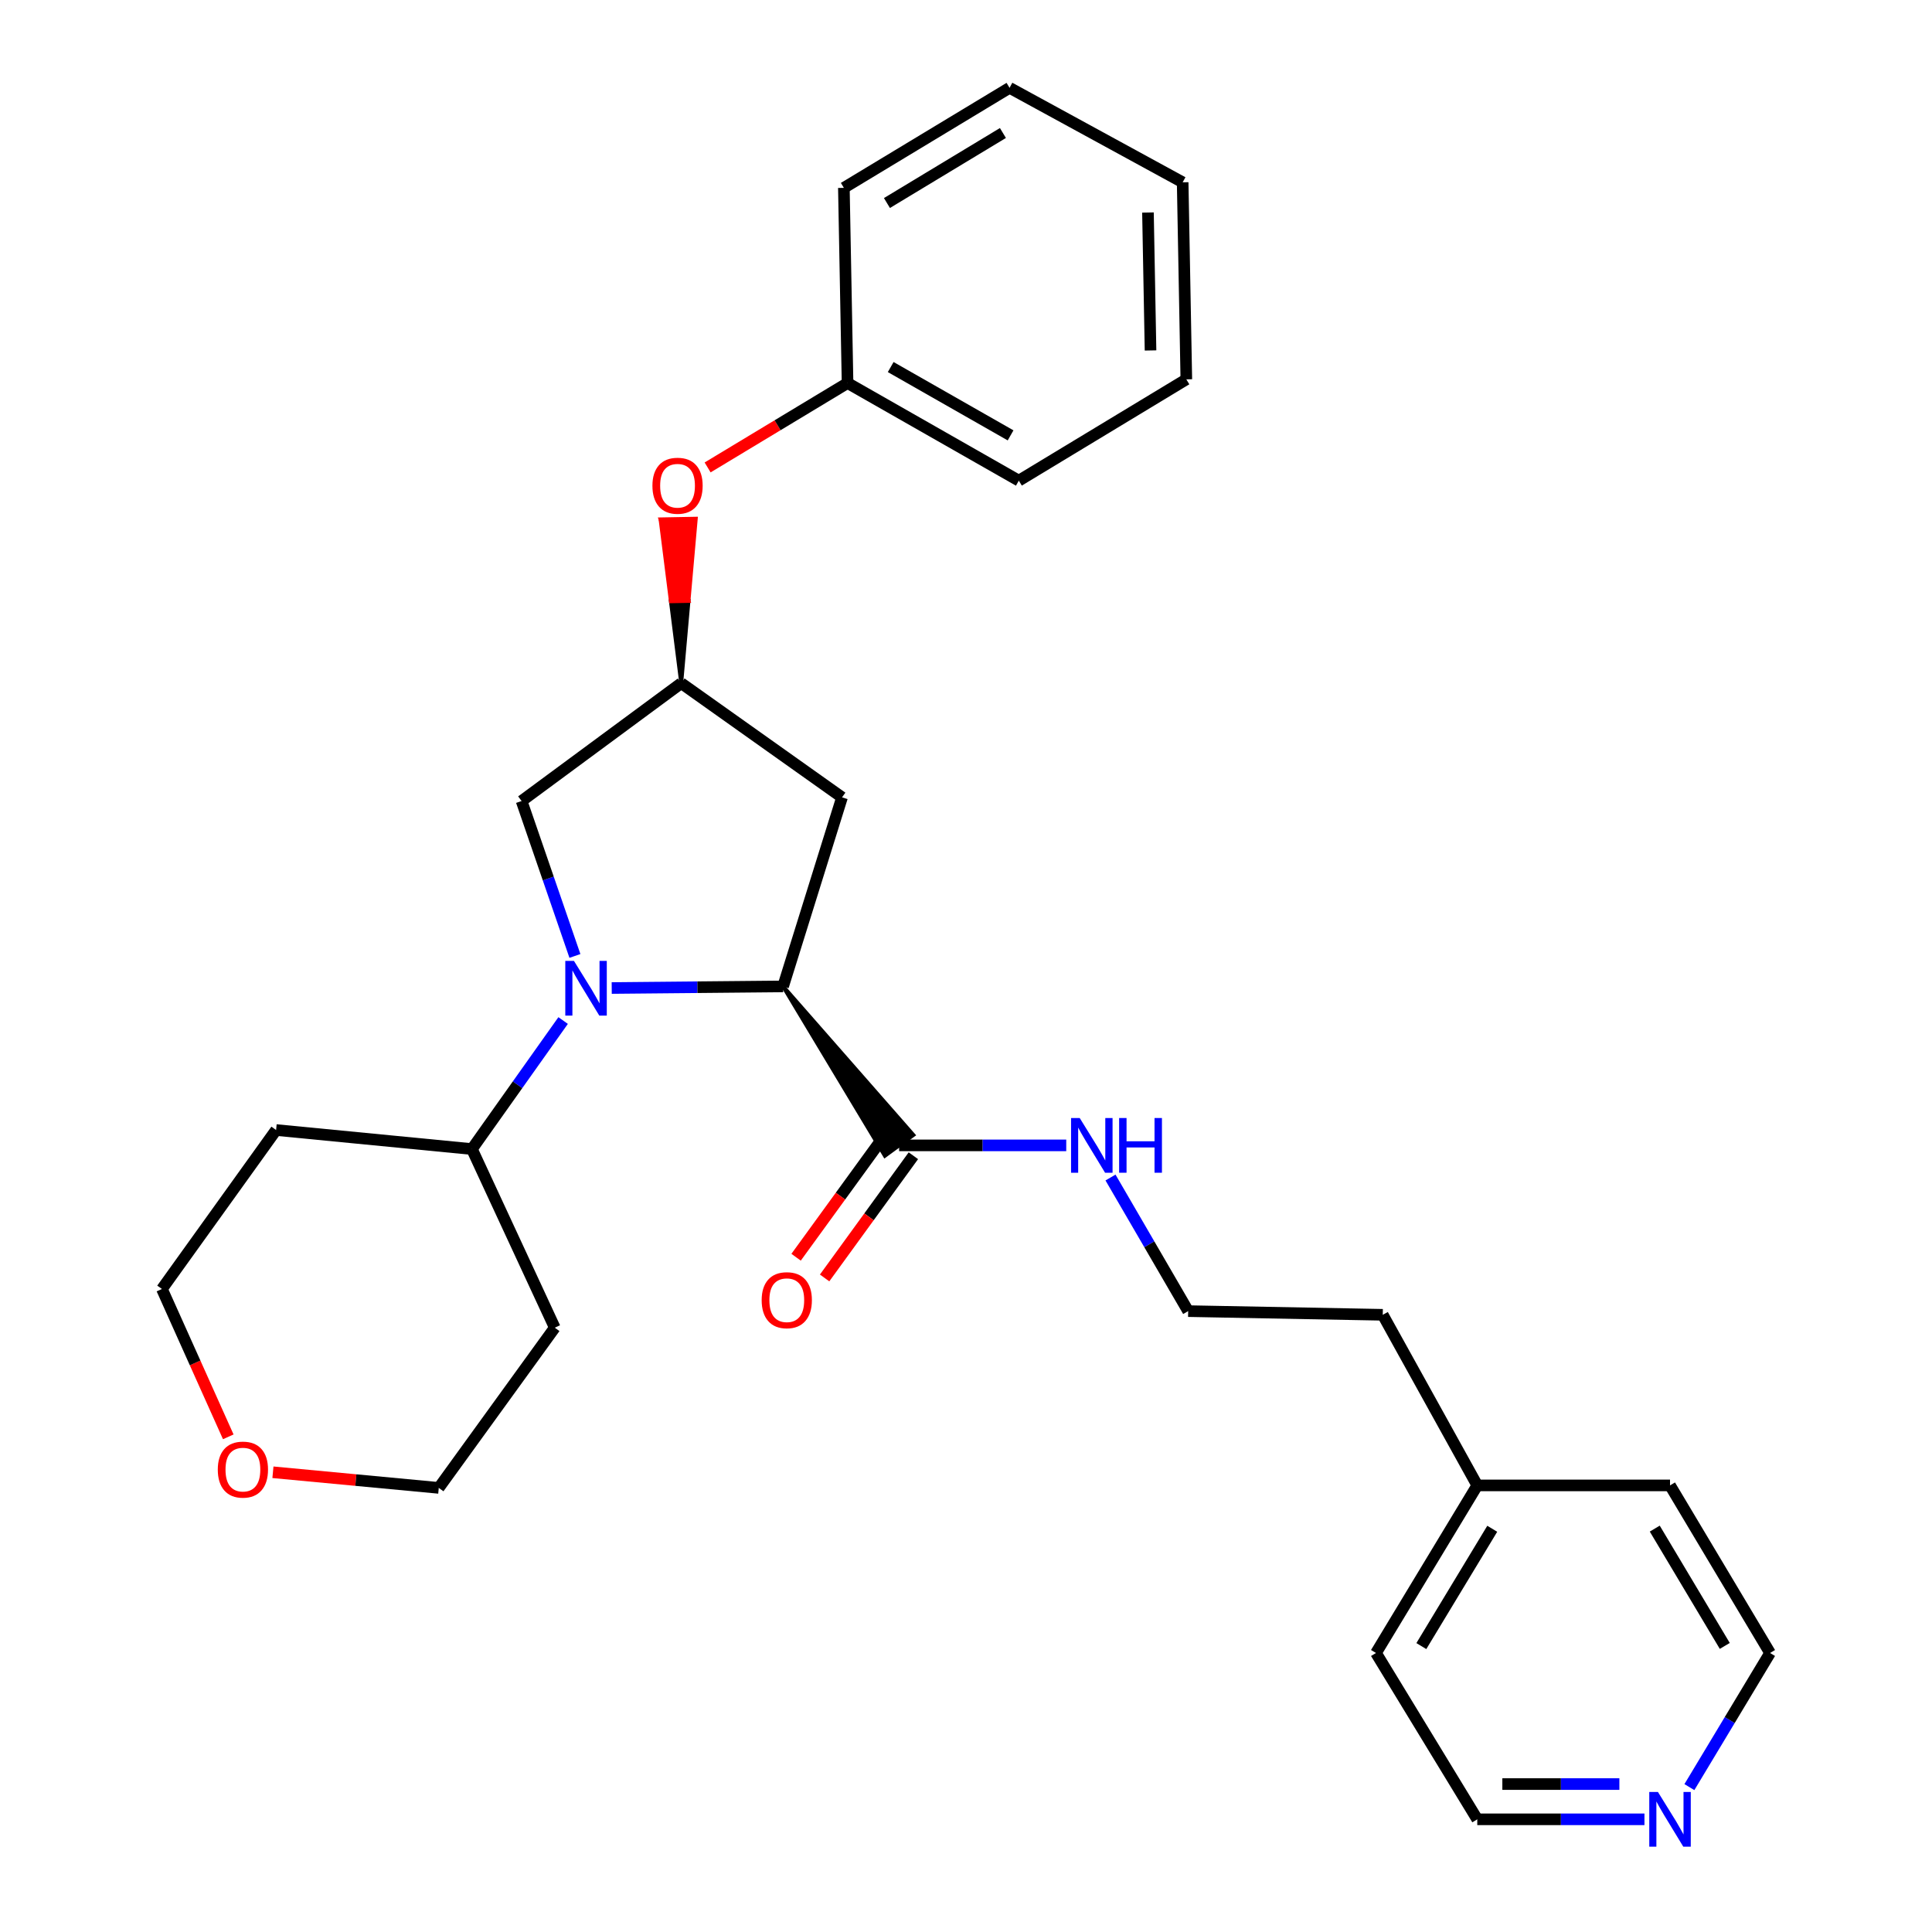 <?xml version='1.0' encoding='iso-8859-1'?>
<svg version='1.1' baseProfile='full'
              xmlns='http://www.w3.org/2000/svg'
                      xmlns:rdkit='http://www.rdkit.org/xml'
                      xmlns:xlink='http://www.w3.org/1999/xlink'
                  xml:space='preserve'
width='1000px' height='1000px' viewBox='0 0 1000 1000'>
<!-- END OF HEADER -->
<rect style='opacity:1.0;fill:#FFFFFF;stroke:none' width='1000' height='1000' x='0' y='0'> </rect>
<path class='bond-0' d='M 316.625,511.393 L 360.978,510.979' style='fill:none;fill-rule:evenodd;stroke:#0000FF;stroke-width:6px;stroke-linecap:butt;stroke-linejoin:miter;stroke-opacity:1' />
<path class='bond-0' d='M 360.978,510.979 L 405.332,510.564' style='fill:none;fill-rule:evenodd;stroke:#000000;stroke-width:6px;stroke-linecap:butt;stroke-linejoin:miter;stroke-opacity:1' />
<path class='bond-3' d='M 297.578,494.795 L 283.776,454.702' style='fill:none;fill-rule:evenodd;stroke:#0000FF;stroke-width:6px;stroke-linecap:butt;stroke-linejoin:miter;stroke-opacity:1' />
<path class='bond-3' d='M 283.776,454.702 L 269.974,414.609' style='fill:none;fill-rule:evenodd;stroke:#000000;stroke-width:6px;stroke-linecap:butt;stroke-linejoin:miter;stroke-opacity:1' />
<path class='bond-5' d='M 291.475,528.229 L 267.871,561.49' style='fill:none;fill-rule:evenodd;stroke:#0000FF;stroke-width:6px;stroke-linecap:butt;stroke-linejoin:miter;stroke-opacity:1' />
<path class='bond-5' d='M 267.871,561.49 L 244.267,594.751' style='fill:none;fill-rule:evenodd;stroke:#000000;stroke-width:6px;stroke-linecap:butt;stroke-linejoin:miter;stroke-opacity:1' />
<path class='bond-1' d='M 405.332,510.564 L 458.013,598.224 L 472.752,587.467 Z' style='fill:#000000;fill-rule:evenodd;fill-opacity:1;stroke:#000000;stroke-width:2px;stroke-linecap:butt;stroke-linejoin:miter;stroke-opacity:1;' />
<path class='bond-2' d='M 405.332,510.564 L 435.834,412.713' style='fill:none;fill-rule:evenodd;stroke:#000000;stroke-width:6px;stroke-linecap:butt;stroke-linejoin:miter;stroke-opacity:1' />
<path class='bond-6' d='M 458.001,587.484 L 435.028,619.113' style='fill:none;fill-rule:evenodd;stroke:#000000;stroke-width:6px;stroke-linecap:butt;stroke-linejoin:miter;stroke-opacity:1' />
<path class='bond-6' d='M 435.028,619.113 L 412.054,650.741' style='fill:none;fill-rule:evenodd;stroke:#FF0000;stroke-width:6px;stroke-linecap:butt;stroke-linejoin:miter;stroke-opacity:1' />
<path class='bond-6' d='M 472.764,598.207 L 449.791,629.836' style='fill:none;fill-rule:evenodd;stroke:#000000;stroke-width:6px;stroke-linecap:butt;stroke-linejoin:miter;stroke-opacity:1' />
<path class='bond-6' d='M 449.791,629.836 L 426.817,661.464' style='fill:none;fill-rule:evenodd;stroke:#FF0000;stroke-width:6px;stroke-linecap:butt;stroke-linejoin:miter;stroke-opacity:1' />
<path class='bond-9' d='M 465.383,592.845 L 508.634,592.845' style='fill:none;fill-rule:evenodd;stroke:#000000;stroke-width:6px;stroke-linecap:butt;stroke-linejoin:miter;stroke-opacity:1' />
<path class='bond-9' d='M 508.634,592.845 L 551.886,592.845' style='fill:none;fill-rule:evenodd;stroke:#0000FF;stroke-width:6px;stroke-linecap:butt;stroke-linejoin:miter;stroke-opacity:1' />
<path class='bond-28' d='M 435.834,412.713 L 352.6,353.615' style='fill:none;fill-rule:evenodd;stroke:#000000;stroke-width:6px;stroke-linecap:butt;stroke-linejoin:miter;stroke-opacity:1' />
<path class='bond-4' d='M 269.974,414.609 L 352.6,353.615' style='fill:none;fill-rule:evenodd;stroke:#000000;stroke-width:6px;stroke-linecap:butt;stroke-linejoin:miter;stroke-opacity:1' />
<path class='bond-7' d='M 352.6,353.615 L 356.369,311.049 L 347.247,311.219 Z' style='fill:#000000;fill-rule:evenodd;fill-opacity:1;stroke:#000000;stroke-width:2px;stroke-linecap:butt;stroke-linejoin:miter;stroke-opacity:1;' />
<path class='bond-7' d='M 356.369,311.049 L 341.895,268.822 L 360.138,268.482 Z' style='fill:#FF0000;fill-rule:evenodd;fill-opacity:1;stroke:#FF0000;stroke-width:2px;stroke-linecap:butt;stroke-linejoin:miter;stroke-opacity:1;' />
<path class='bond-7' d='M 356.369,311.049 L 347.247,311.219 L 341.895,268.822 Z' style='fill:#FF0000;fill-rule:evenodd;fill-opacity:1;stroke:#FF0000;stroke-width:2px;stroke-linecap:butt;stroke-linejoin:miter;stroke-opacity:1;' />
<path class='bond-11' d='M 244.267,594.751 L 142.909,584.898' style='fill:none;fill-rule:evenodd;stroke:#000000;stroke-width:6px;stroke-linecap:butt;stroke-linejoin:miter;stroke-opacity:1' />
<path class='bond-12' d='M 244.267,594.751 L 287.146,687.209' style='fill:none;fill-rule:evenodd;stroke:#000000;stroke-width:6px;stroke-linecap:butt;stroke-linejoin:miter;stroke-opacity:1' />
<path class='bond-13' d='M 366.263,241.944 L 402.478,220.101' style='fill:none;fill-rule:evenodd;stroke:#FF0000;stroke-width:6px;stroke-linecap:butt;stroke-linejoin:miter;stroke-opacity:1' />
<path class='bond-13' d='M 402.478,220.101 L 438.692,198.258' style='fill:none;fill-rule:evenodd;stroke:#000000;stroke-width:6px;stroke-linecap:butt;stroke-linejoin:miter;stroke-opacity:1' />
<path class='bond-8' d='M 851.166,941.675 L 807.899,941.675' style='fill:none;fill-rule:evenodd;stroke:#0000FF;stroke-width:6px;stroke-linecap:butt;stroke-linejoin:miter;stroke-opacity:1' />
<path class='bond-8' d='M 807.899,941.675 L 764.633,941.675' style='fill:none;fill-rule:evenodd;stroke:#000000;stroke-width:6px;stroke-linecap:butt;stroke-linejoin:miter;stroke-opacity:1' />
<path class='bond-8' d='M 838.186,923.429 L 807.899,923.429' style='fill:none;fill-rule:evenodd;stroke:#0000FF;stroke-width:6px;stroke-linecap:butt;stroke-linejoin:miter;stroke-opacity:1' />
<path class='bond-8' d='M 807.899,923.429 L 777.613,923.429' style='fill:none;fill-rule:evenodd;stroke:#000000;stroke-width:6px;stroke-linecap:butt;stroke-linejoin:miter;stroke-opacity:1' />
<path class='bond-31' d='M 874.427,925.004 L 895.303,890.293' style='fill:none;fill-rule:evenodd;stroke:#0000FF;stroke-width:6px;stroke-linecap:butt;stroke-linejoin:miter;stroke-opacity:1' />
<path class='bond-31' d='M 895.303,890.293 L 916.179,855.583' style='fill:none;fill-rule:evenodd;stroke:#000000;stroke-width:6px;stroke-linecap:butt;stroke-linejoin:miter;stroke-opacity:1' />
<path class='bond-14' d='M 574.793,609.486 L 594.893,644.06' style='fill:none;fill-rule:evenodd;stroke:#0000FF;stroke-width:6px;stroke-linecap:butt;stroke-linejoin:miter;stroke-opacity:1' />
<path class='bond-14' d='M 594.893,644.06 L 614.993,678.634' style='fill:none;fill-rule:evenodd;stroke:#000000;stroke-width:6px;stroke-linecap:butt;stroke-linejoin:miter;stroke-opacity:1' />
<path class='bond-10' d='M 141.272,762.044 L 184.189,766.087' style='fill:none;fill-rule:evenodd;stroke:#FF0000;stroke-width:6px;stroke-linecap:butt;stroke-linejoin:miter;stroke-opacity:1' />
<path class='bond-10' d='M 184.189,766.087 L 227.105,770.129' style='fill:none;fill-rule:evenodd;stroke:#000000;stroke-width:6px;stroke-linecap:butt;stroke-linejoin:miter;stroke-opacity:1' />
<path class='bond-29' d='M 118.153,743.701 L 100.987,705.44' style='fill:none;fill-rule:evenodd;stroke:#FF0000;stroke-width:6px;stroke-linecap:butt;stroke-linejoin:miter;stroke-opacity:1' />
<path class='bond-29' d='M 100.987,705.44 L 83.821,667.179' style='fill:none;fill-rule:evenodd;stroke:#000000;stroke-width:6px;stroke-linecap:butt;stroke-linejoin:miter;stroke-opacity:1' />
<path class='bond-17' d='M 142.909,584.898 L 83.821,667.179' style='fill:none;fill-rule:evenodd;stroke:#000000;stroke-width:6px;stroke-linecap:butt;stroke-linejoin:miter;stroke-opacity:1' />
<path class='bond-16' d='M 287.146,687.209 L 227.105,770.129' style='fill:none;fill-rule:evenodd;stroke:#000000;stroke-width:6px;stroke-linecap:butt;stroke-linejoin:miter;stroke-opacity:1' />
<path class='bond-23' d='M 438.692,198.258 L 527.339,248.78' style='fill:none;fill-rule:evenodd;stroke:#000000;stroke-width:6px;stroke-linecap:butt;stroke-linejoin:miter;stroke-opacity:1' />
<path class='bond-23' d='M 461.024,189.983 L 523.077,225.349' style='fill:none;fill-rule:evenodd;stroke:#000000;stroke-width:6px;stroke-linecap:butt;stroke-linejoin:miter;stroke-opacity:1' />
<path class='bond-24' d='M 438.692,198.258 L 436.786,97.234' style='fill:none;fill-rule:evenodd;stroke:#000000;stroke-width:6px;stroke-linecap:butt;stroke-linejoin:miter;stroke-opacity:1' />
<path class='bond-20' d='M 614.993,678.634 L 715.713,680.539' style='fill:none;fill-rule:evenodd;stroke:#000000;stroke-width:6px;stroke-linecap:butt;stroke-linejoin:miter;stroke-opacity:1' />
<path class='bond-15' d='M 764.633,768.842 L 715.713,680.539' style='fill:none;fill-rule:evenodd;stroke:#000000;stroke-width:6px;stroke-linecap:butt;stroke-linejoin:miter;stroke-opacity:1' />
<path class='bond-21' d='M 764.633,768.842 L 864.4,768.842' style='fill:none;fill-rule:evenodd;stroke:#000000;stroke-width:6px;stroke-linecap:butt;stroke-linejoin:miter;stroke-opacity:1' />
<path class='bond-22' d='M 764.633,768.842 L 712.205,855.583' style='fill:none;fill-rule:evenodd;stroke:#000000;stroke-width:6px;stroke-linecap:butt;stroke-linejoin:miter;stroke-opacity:1' />
<path class='bond-22' d='M 772.384,791.291 L 735.685,852.01' style='fill:none;fill-rule:evenodd;stroke:#000000;stroke-width:6px;stroke-linecap:butt;stroke-linejoin:miter;stroke-opacity:1' />
<path class='bond-18' d='M 916.179,855.583 L 864.4,768.842' style='fill:none;fill-rule:evenodd;stroke:#000000;stroke-width:6px;stroke-linecap:butt;stroke-linejoin:miter;stroke-opacity:1' />
<path class='bond-18' d='M 892.745,851.924 L 856.5,791.205' style='fill:none;fill-rule:evenodd;stroke:#000000;stroke-width:6px;stroke-linecap:butt;stroke-linejoin:miter;stroke-opacity:1' />
<path class='bond-19' d='M 764.633,941.675 L 712.205,855.583' style='fill:none;fill-rule:evenodd;stroke:#000000;stroke-width:6px;stroke-linecap:butt;stroke-linejoin:miter;stroke-opacity:1' />
<path class='bond-26' d='M 527.339,248.78 L 614.04,196.352' style='fill:none;fill-rule:evenodd;stroke:#000000;stroke-width:6px;stroke-linecap:butt;stroke-linejoin:miter;stroke-opacity:1' />
<path class='bond-25' d='M 436.786,97.234 L 522.544,45.455' style='fill:none;fill-rule:evenodd;stroke:#000000;stroke-width:6px;stroke-linecap:butt;stroke-linejoin:miter;stroke-opacity:1' />
<path class='bond-25' d='M 459.081,105.087 L 519.112,68.841' style='fill:none;fill-rule:evenodd;stroke:#000000;stroke-width:6px;stroke-linecap:butt;stroke-linejoin:miter;stroke-opacity:1' />
<path class='bond-27' d='M 522.544,45.455 L 612.144,94.365' style='fill:none;fill-rule:evenodd;stroke:#000000;stroke-width:6px;stroke-linecap:butt;stroke-linejoin:miter;stroke-opacity:1' />
<path class='bond-30' d='M 614.04,196.352 L 612.144,94.365' style='fill:none;fill-rule:evenodd;stroke:#000000;stroke-width:6px;stroke-linecap:butt;stroke-linejoin:miter;stroke-opacity:1' />
<path class='bond-30' d='M 595.512,181.393 L 594.185,110.002' style='fill:none;fill-rule:evenodd;stroke:#000000;stroke-width:6px;stroke-linecap:butt;stroke-linejoin:miter;stroke-opacity:1' />
<path  class='atom-0' d='M 297.075 497.357
L 306.355 512.357
Q 307.275 513.837, 308.755 516.517
Q 310.235 519.197, 310.315 519.357
L 310.315 497.357
L 314.075 497.357
L 314.075 525.677
L 310.195 525.677
L 300.235 509.277
Q 299.075 507.357, 297.835 505.157
Q 296.635 502.957, 296.275 502.277
L 296.275 525.677
L 292.595 525.677
L 292.595 497.357
L 297.075 497.357
' fill='#0000FF'/>
<path  class='atom-7' d='M 394.238 672.976
Q 394.238 666.176, 397.598 662.376
Q 400.958 658.576, 407.238 658.576
Q 413.518 658.576, 416.878 662.376
Q 420.238 666.176, 420.238 672.976
Q 420.238 679.856, 416.838 683.776
Q 413.438 687.656, 407.238 687.656
Q 400.998 687.656, 397.598 683.776
Q 394.238 679.896, 394.238 672.976
M 407.238 684.456
Q 411.558 684.456, 413.878 681.576
Q 416.238 678.656, 416.238 672.976
Q 416.238 667.416, 413.878 664.616
Q 411.558 661.776, 407.238 661.776
Q 402.918 661.776, 400.558 664.576
Q 398.238 667.376, 398.238 672.976
Q 398.238 678.696, 400.558 681.576
Q 402.918 684.456, 407.238 684.456
' fill='#FF0000'/>
<path  class='atom-8' d='M 337.694 251.414
Q 337.694 244.614, 341.054 240.814
Q 344.414 237.014, 350.694 237.014
Q 356.974 237.014, 360.334 240.814
Q 363.694 244.614, 363.694 251.414
Q 363.694 258.294, 360.294 262.214
Q 356.894 266.094, 350.694 266.094
Q 344.454 266.094, 341.054 262.214
Q 337.694 258.334, 337.694 251.414
M 350.694 262.894
Q 355.014 262.894, 357.334 260.014
Q 359.694 257.094, 359.694 251.414
Q 359.694 245.854, 357.334 243.054
Q 355.014 240.214, 350.694 240.214
Q 346.374 240.214, 344.014 243.014
Q 341.694 245.814, 341.694 251.414
Q 341.694 257.134, 344.014 260.014
Q 346.374 262.894, 350.694 262.894
' fill='#FF0000'/>
<path  class='atom-9' d='M 858.14 927.515
L 867.42 942.515
Q 868.34 943.995, 869.82 946.675
Q 871.3 949.355, 871.38 949.515
L 871.38 927.515
L 875.14 927.515
L 875.14 955.835
L 871.26 955.835
L 861.3 939.435
Q 860.14 937.515, 858.9 935.315
Q 857.7 933.115, 857.34 932.435
L 857.34 955.835
L 853.66 955.835
L 853.66 927.515
L 858.14 927.515
' fill='#0000FF'/>
<path  class='atom-10' d='M 558.859 578.685
L 568.139 593.685
Q 569.059 595.165, 570.539 597.845
Q 572.019 600.525, 572.099 600.685
L 572.099 578.685
L 575.859 578.685
L 575.859 607.005
L 571.979 607.005
L 562.019 590.605
Q 560.859 588.685, 559.619 586.485
Q 558.419 584.285, 558.059 583.605
L 558.059 607.005
L 554.379 607.005
L 554.379 578.685
L 558.859 578.685
' fill='#0000FF'/>
<path  class='atom-10' d='M 579.259 578.685
L 583.099 578.685
L 583.099 590.725
L 597.579 590.725
L 597.579 578.685
L 601.419 578.685
L 601.419 607.005
L 597.579 607.005
L 597.579 593.925
L 583.099 593.925
L 583.099 607.005
L 579.259 607.005
L 579.259 578.685
' fill='#0000FF'/>
<path  class='atom-11' d='M 112.727 760.66
Q 112.727 753.86, 116.087 750.06
Q 119.447 746.26, 125.727 746.26
Q 132.007 746.26, 135.367 750.06
Q 138.727 753.86, 138.727 760.66
Q 138.727 767.54, 135.327 771.46
Q 131.927 775.34, 125.727 775.34
Q 119.487 775.34, 116.087 771.46
Q 112.727 767.58, 112.727 760.66
M 125.727 772.14
Q 130.047 772.14, 132.367 769.26
Q 134.727 766.34, 134.727 760.66
Q 134.727 755.1, 132.367 752.3
Q 130.047 749.46, 125.727 749.46
Q 121.407 749.46, 119.047 752.26
Q 116.727 755.06, 116.727 760.66
Q 116.727 766.38, 119.047 769.26
Q 121.407 772.14, 125.727 772.14
' fill='#FF0000'/>
</svg>
